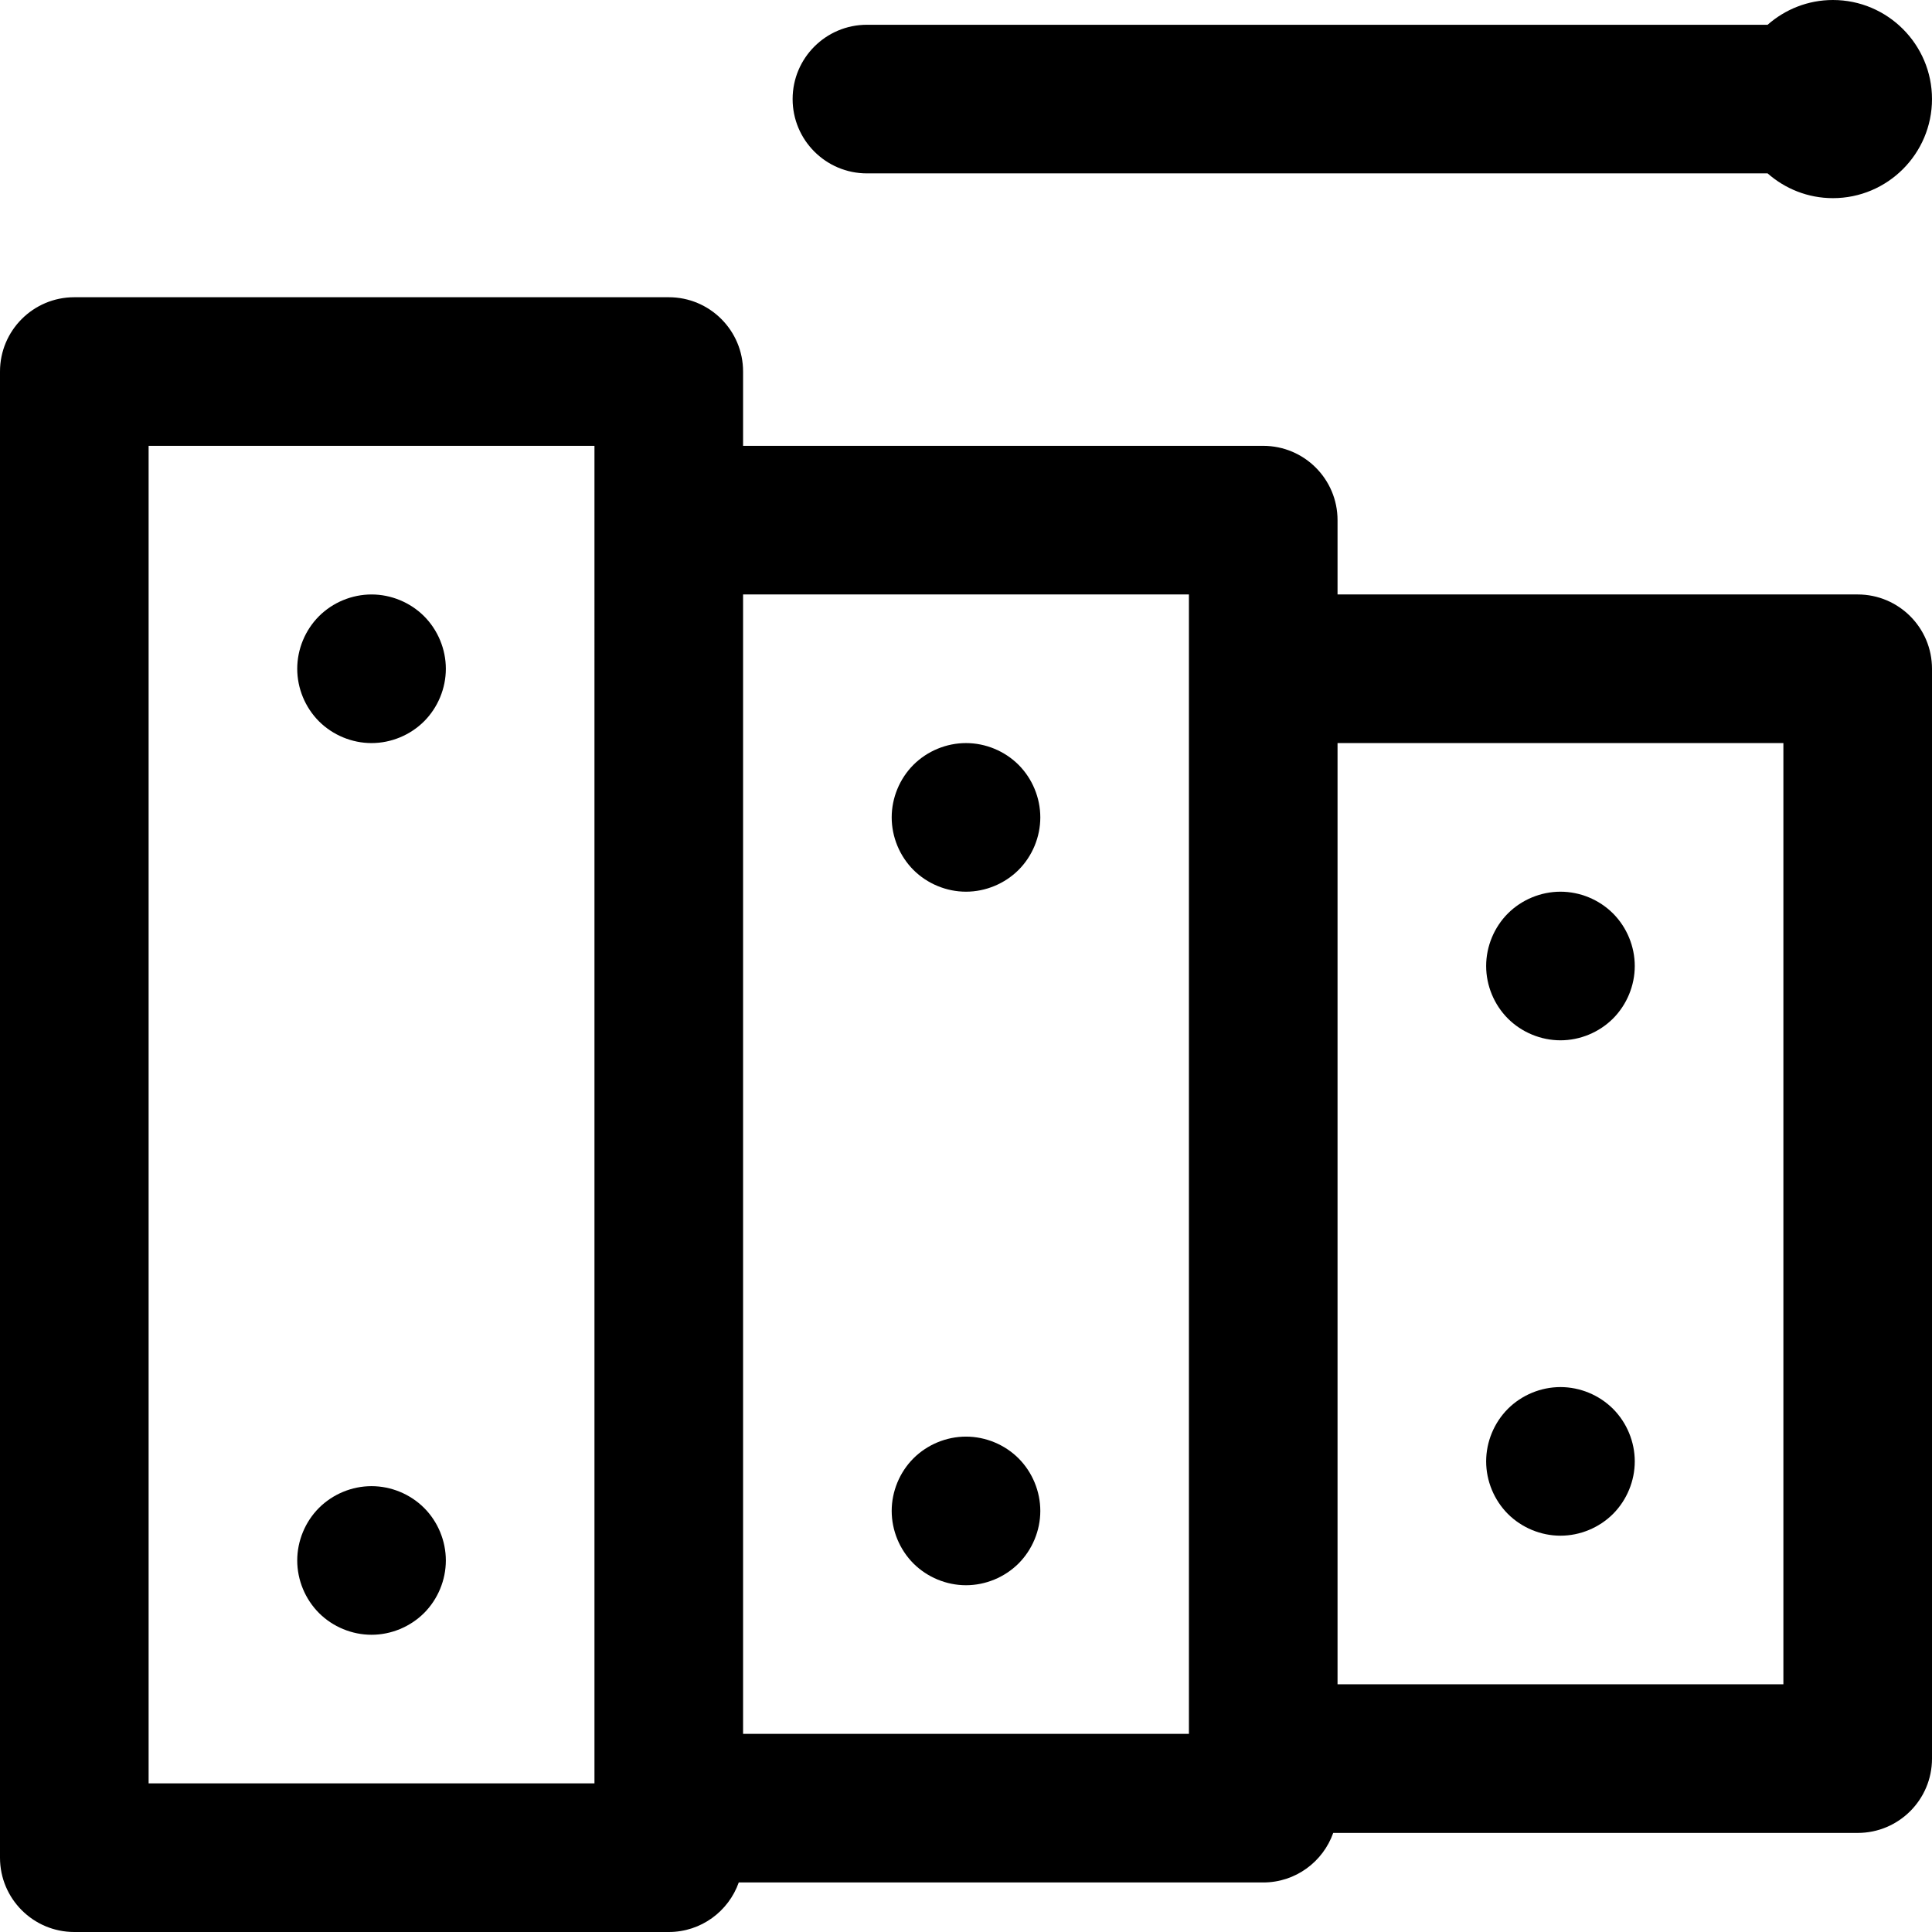 <?xml version="1.0" encoding="iso-8859-1"?>
<!-- Uploaded to: SVG Repo, www.svgrepo.com, Generator: SVG Repo Mixer Tools -->
<svg fill="#000000" height="800px" width="800px" version="1.1" id="Capa_1" xmlns="http://www.w3.org/2000/svg" xmlns:xlink="http://www.w3.org/1999/xlink" 
	 viewBox="0 0 512 512" xml:space="preserve">
<g>
	<g>
		<path d="M112.389,399.609c-3.675-3.663-8.742-5.763-13.928-5.763c-5.186,0-10.254,2.101-13.929,5.763
			c-3.663,3.676-5.763,8.743-5.763,13.929c0,5.186,2.101,10.253,5.763,13.928c3.663,3.663,8.743,5.765,13.929,5.765
			s10.253-2.102,13.928-5.765c3.663-3.675,5.765-8.742,5.765-13.928C118.154,408.353,116.052,403.272,112.389,399.609z"/>
	</g>
</g>
<g>
	<g>
		<path d="M112.389,163.302c-3.675-3.663-8.742-5.763-13.928-5.763c-5.186,0-10.266,2.101-13.929,5.763
			c-3.663,3.675-5.763,8.743-5.763,13.929c0,5.186,2.101,10.253,5.763,13.928c3.676,3.663,8.743,5.765,13.929,5.765
			s10.253-2.102,13.928-5.765c3.663-3.675,5.765-8.742,5.765-13.928C118.154,172.045,116.052,166.976,112.389,163.302z"/>
	</g>
</g>
<g>
	<g>
		<path d="M269.928,386.481c-3.675-3.663-8.742-5.763-13.928-5.763c-5.186,0-10.254,2.101-13.929,5.763
			c-3.663,3.676-5.763,8.743-5.763,13.929s2.101,10.253,5.763,13.928c3.676,3.663,8.743,5.765,13.929,5.765
			c5.186,0,10.253-2.102,13.928-5.765c3.663-3.676,5.765-8.742,5.765-13.928C275.693,395.224,273.591,390.157,269.928,386.481z"/>
	</g>
</g>
<g>
	<g>
		<path d="M269.928,202.686c-3.675-3.663-8.742-5.763-13.928-5.763c-5.186,0-10.254,2.101-13.929,5.763
			c-3.663,3.676-5.763,8.743-5.763,13.929c0,5.186,2.101,10.253,5.763,13.928c3.676,3.663,8.743,5.765,13.929,5.765
			c5.171,0,10.253-2.102,13.928-5.765c3.663-3.676,5.765-8.742,5.765-13.928C275.692,211.43,273.591,206.361,269.928,202.686z"/>
	</g>
</g>
<g>
	<g>
		<path d="M492.308,157.538H354.462v-19.692c0-10.875-8.817-19.692-19.692-19.692H196.923V98.462
			c0-10.875-8.817-19.692-19.692-19.692H19.692C8.817,78.769,0,87.586,0,98.462v393.846C0,503.183,8.817,512,19.692,512H177.23
			c8.57,0,15.841-5.485,18.548-13.128h138.991c8.57,0,15.841-5.485,18.548-13.128h138.991c10.875,0,19.692-8.817,19.692-19.692
			v-288.82C512,166.355,503.183,157.538,492.308,157.538z M157.539,137.846L157.539,137.846l-0.001,334.769H39.385V118.154h118.154
			V137.846z M315.077,177.231v282.256H196.923V157.538h118.154V177.231z M472.616,446.359h-0.001H354.462V196.923h118.154V446.359z"
			/>
	</g>
</g>
<g>
	<g>
		<path d="M427.466,373.353c-3.675-3.663-8.742-5.763-13.928-5.763c-5.186,0-10.253,2.1-13.929,5.763
			c-3.663,3.676-5.763,8.743-5.763,13.929s2.101,10.253,5.763,13.928c3.676,3.663,8.743,5.765,13.929,5.765
			s10.253-2.102,13.928-5.765c3.663-3.676,5.765-8.742,5.765-13.928S431.129,377.029,427.466,373.353z"/>
	</g>
</g>
<g>
	<g>
		<path d="M427.466,242.071c-3.675-3.663-8.742-5.763-13.928-5.763c-5.186,0-10.253,2.101-13.929,5.763
			c-3.663,3.676-5.763,8.743-5.763,13.929c0,5.186,2.101,10.253,5.763,13.928c3.676,3.663,8.743,5.765,13.929,5.765
			s10.253-2.102,13.928-5.765c3.663-3.676,5.765-8.742,5.765-13.928C433.231,250.814,431.129,245.746,427.466,242.071z"/>
	</g>
</g>
<g>
	<g>
		<path d="M485.744,0c-6.634,0-12.682,2.492-17.31,6.564h-238.69c-10.875,0-19.692,8.817-19.692,19.692s8.817,19.692,19.692,19.692
			h238.69c4.626,4.072,10.676,6.564,17.31,6.564c14.478,0,26.256-11.779,26.256-26.256S500.221,0,485.744,0z"/>
	</g>
</g>
</svg>